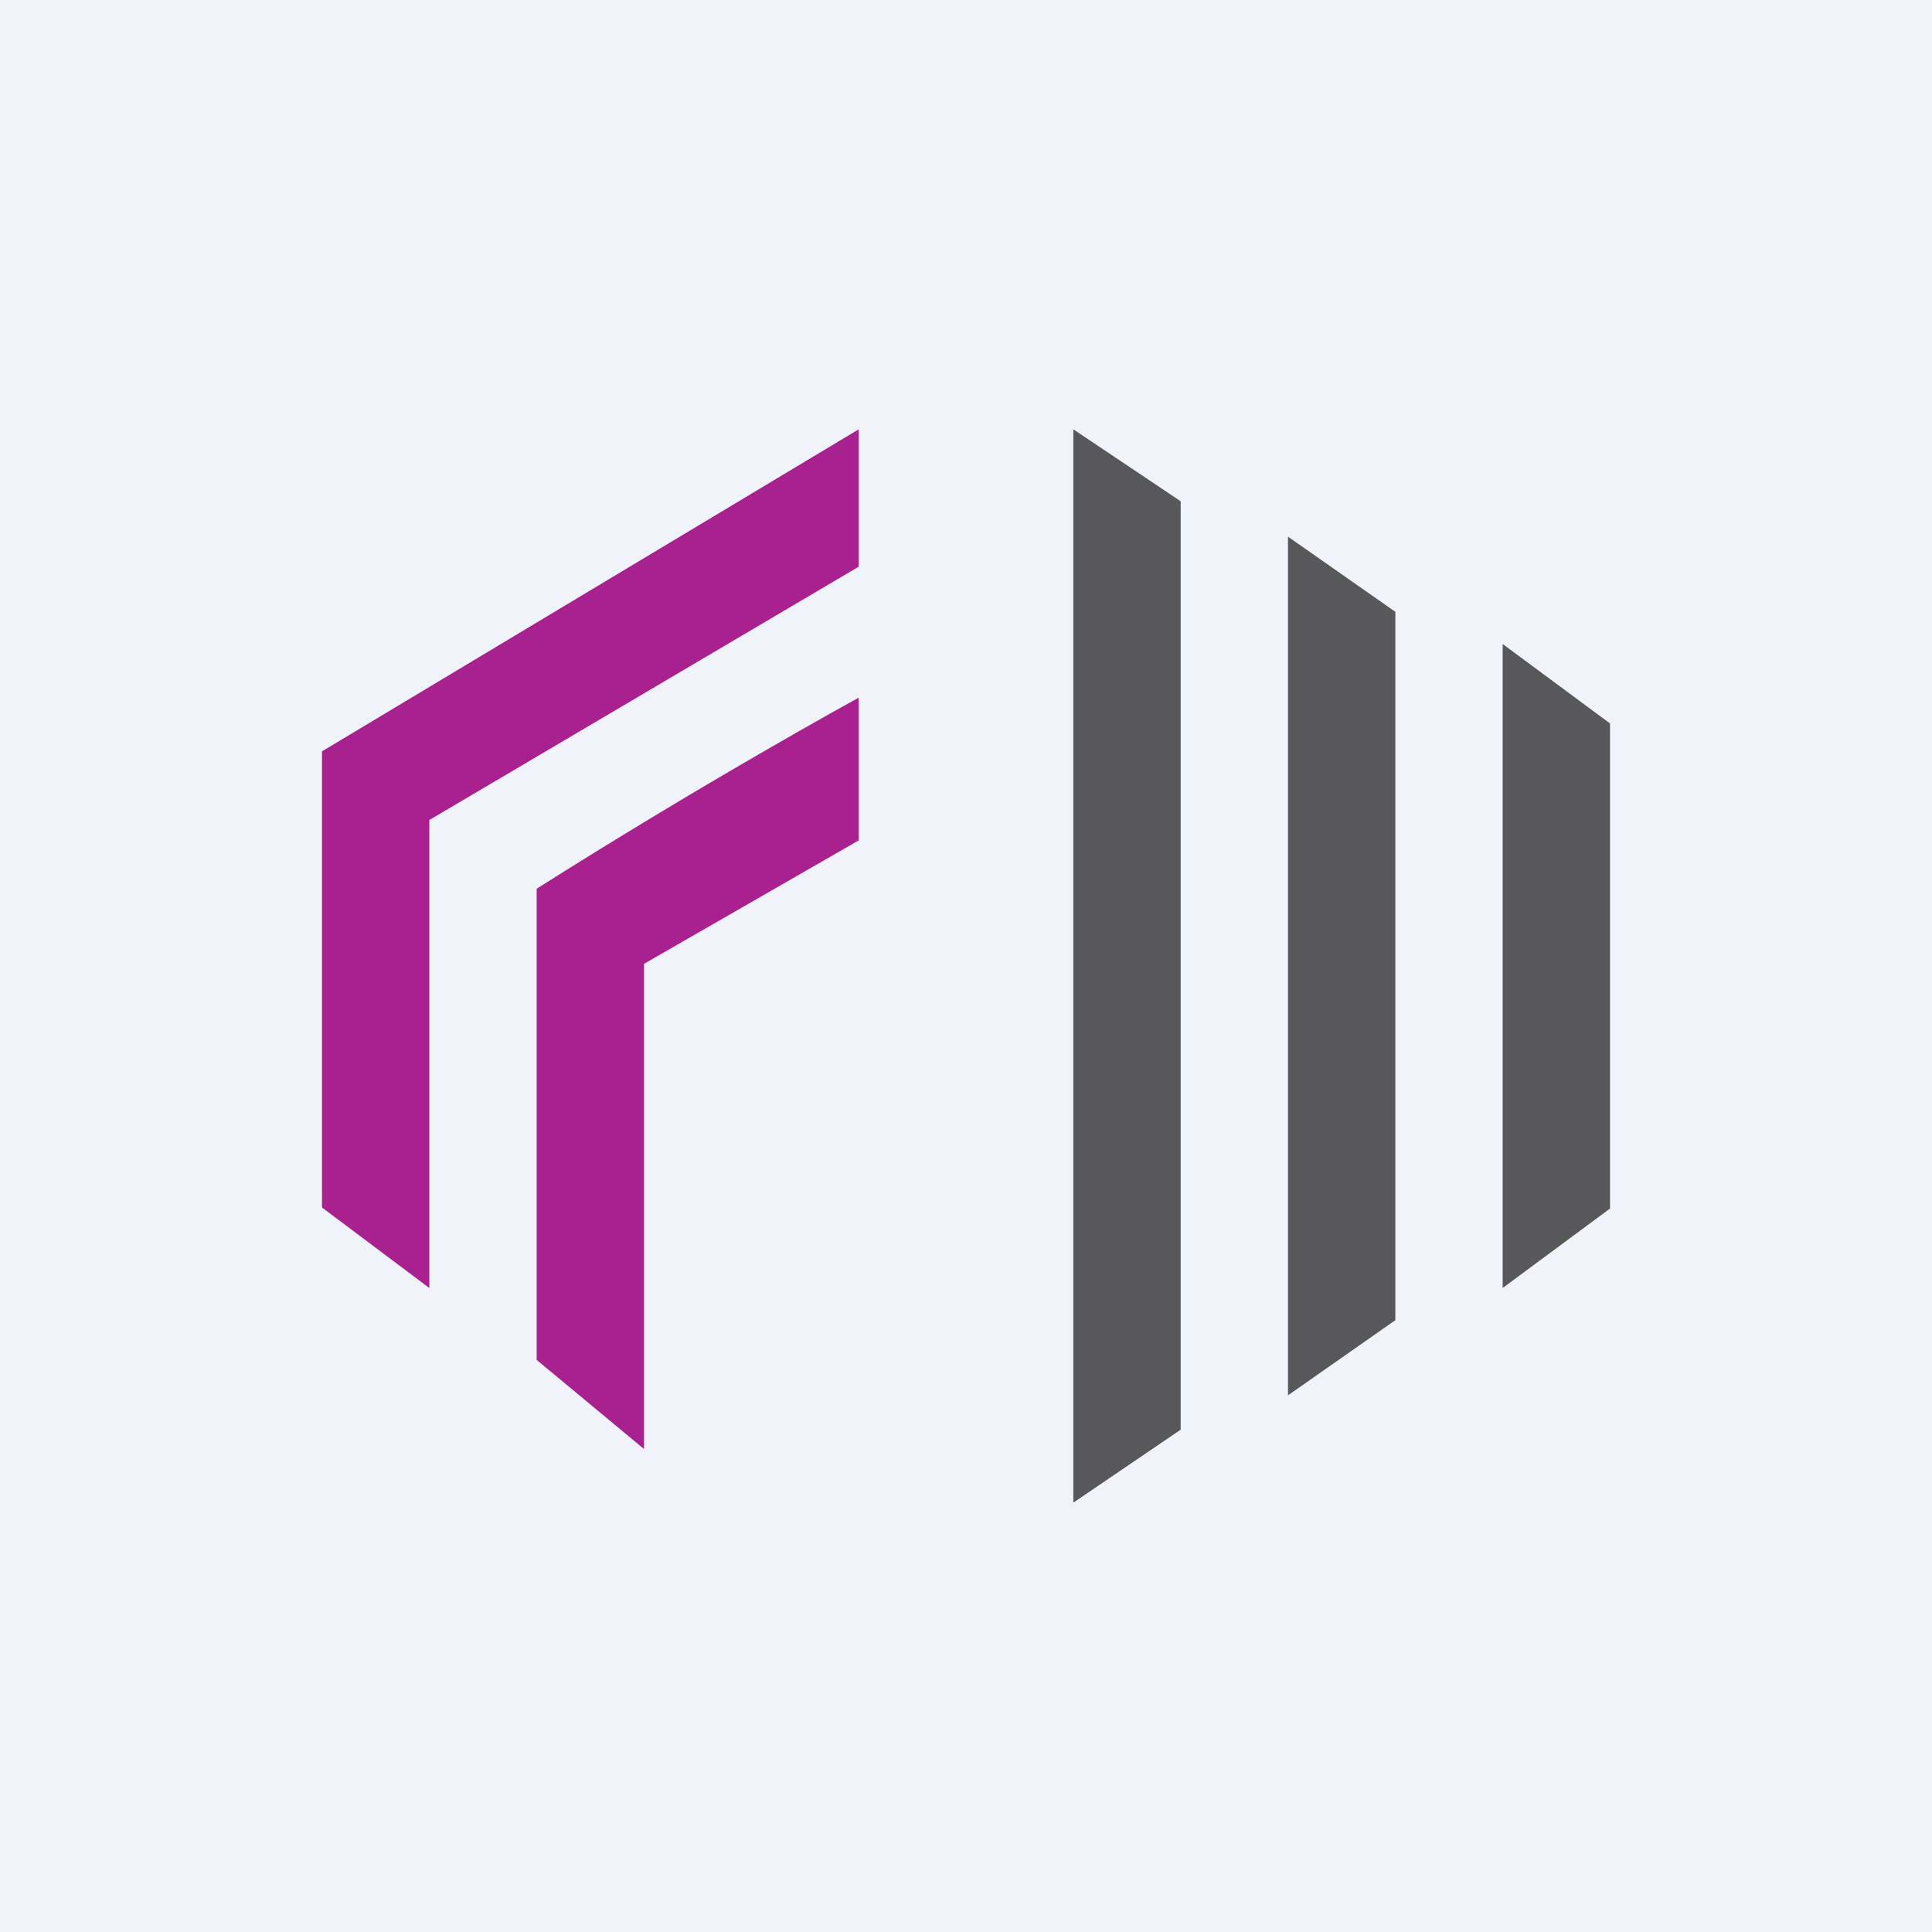 <!-- by TradingView --><svg width="18" height="18" viewBox="0 0 18 18" xmlns="http://www.w3.org/2000/svg"><path fill="#F0F3FA" d="M0 0h18v18H0z"/><path d="M11 4.67 10 4v10l1-.68V4.67ZM12 5l1 .7v6.6l-1 .7V5Zm3 1.74L14 6v6l1-.74V6.74Z" fill="#58585A"/><path d="M3 7v4.25L4 12V7.64l4-2.36V4L3 7Z" fill="#A9218E"/><path d="M5 8.28v4.39l1 .83V8.98l2-1.15V6.5s-1.39.76-3 1.78Z" fill="#A9218E"/></svg>